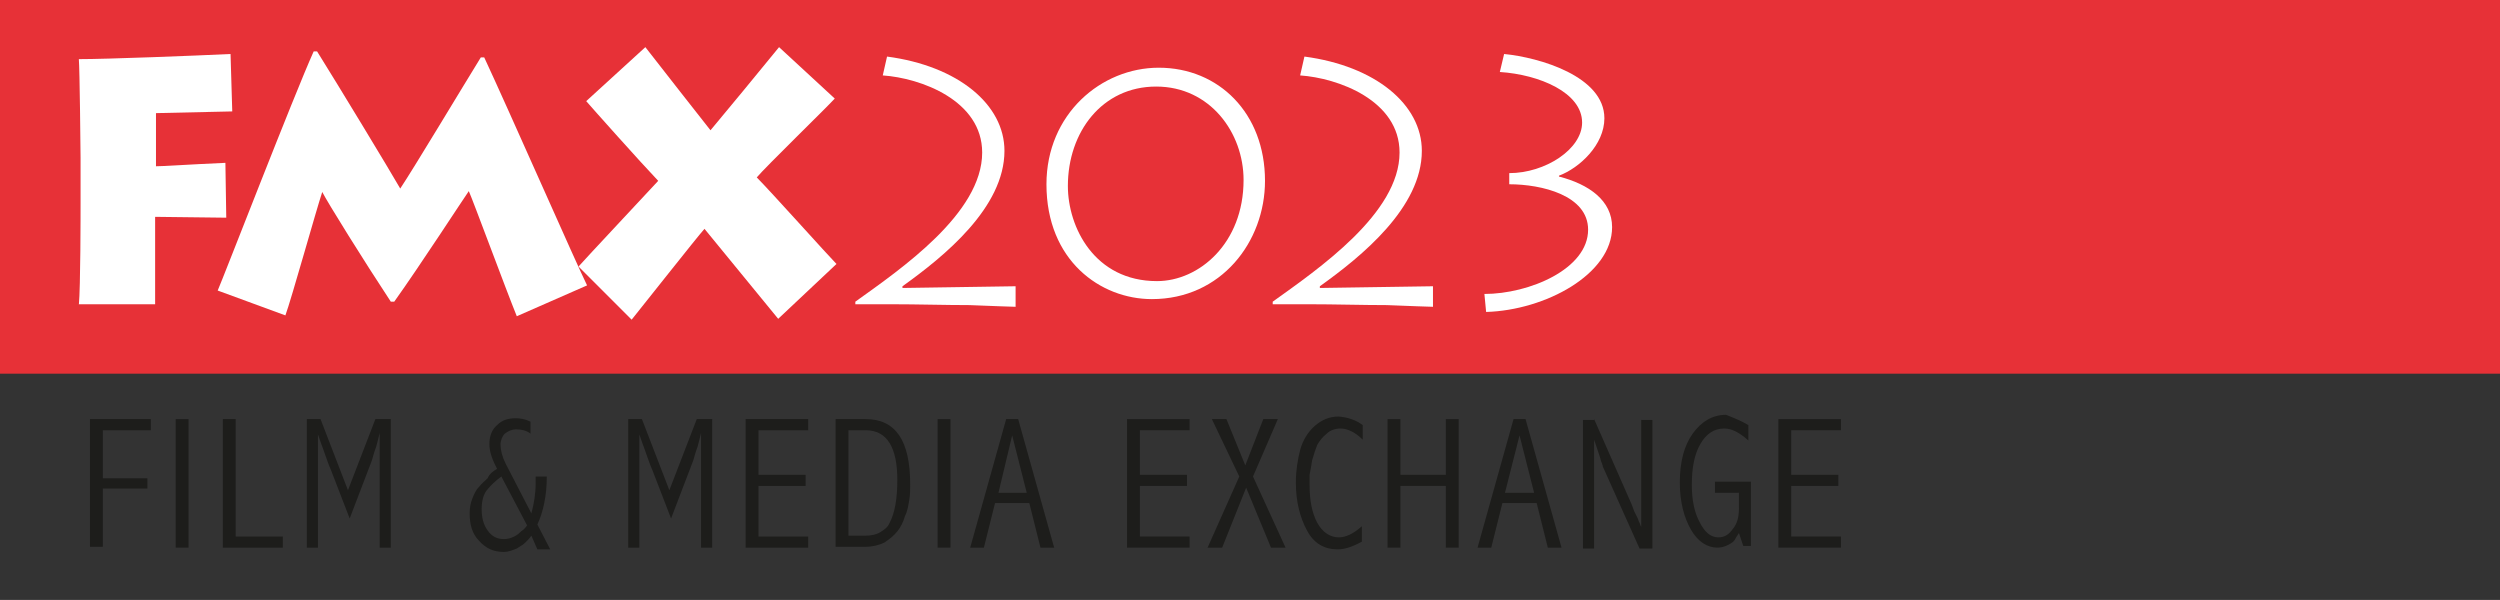 <?xml version="1.0" encoding="utf-8"?>
<!-- Generator: Adobe Illustrator 26.0.3, SVG Export Plug-In . SVG Version: 6.00 Build 0)  -->
<svg version="1.1" id="Layer_1" xmlns="http://www.w3.org/2000/svg" xmlns:xlink="http://www.w3.org/1999/xlink" x="0px" y="0px"
	 viewBox="0 0 291.7 70" style="enable-background:new 0 0 291.7 70;" xml:space="preserve">
<rect x="0" y="0" width="291.7" height="70" fill="#333333" stroke="none"/>
<style type="text/css">
	.st0{fill:#E73137;}
	.st1{fill:#1D1D1B;}
	.st2{fill:#FFFFFF;}
</style>
<rect y="0" class="st0" width="291.7" height="43.6"/>
<g>
	<path class="st1" d="M10.6,48.9h7v1.3H12v5.6h5.2V57H12v6.8h-1.5V48.9z"/>
	<path class="st1" d="M20.6,48.9H22v15h-1.5V48.9z"/>
	<path class="st1" d="M26,48.9h1.5v13.7H33v1.3h-7V48.9z"/>
	<path class="st1" d="M37.4,48.9l3.2,8.3l3.2-8.3h1.8v15h-1.3V50.5h0c-0.1,0.4-0.2,0.9-0.4,1.6c-0.3,0.8-0.4,1.3-0.5,1.6l-2.6,6.8
		l-2.2-5.7c-0.2-0.4-0.5-1.3-1-2.7c-0.1-0.2-0.2-0.6-0.5-1.4h0c0,0.1,0,0.5,0,1.1c0,0.6,0,1,0,1.1c0,1.2,0,2.3,0,3.1v7.9h-1.3v-15
		H37.4z"/>
	<path class="st1" d="M58,54.7l-0.2-0.4c-0.5-1-0.7-1.8-0.7-2.5c0-0.9,0.3-1.7,0.9-2.2c0.6-0.6,1.3-0.8,2.2-0.8
		c0.5,0,1.1,0.1,1.7,0.4v1.4c-0.5-0.4-1.1-0.5-1.7-0.5c-0.5,0-0.9,0.2-1.3,0.5c-0.3,0.3-0.5,0.8-0.5,1.3c0,0.6,0.2,1.4,0.6,2.2
		l3,5.8c0.3-1.1,0.5-2.3,0.5-3.5v-0.8h1.3c0,2.2-0.4,4.1-1.1,5.6l1.5,2.9h-1.5l-0.7-1.6c-0.2,0.3-0.5,0.6-0.7,0.8
		c-0.2,0.2-0.5,0.4-1,0.7c-0.5,0.2-1,0.4-1.5,0.4c-1.2,0-2.1-0.4-2.9-1.3c-0.8-0.8-1.1-1.9-1.1-3.2c0-0.6,0.1-1.2,0.3-1.7
		c0.2-0.5,0.4-1,0.8-1.4c0.3-0.4,0.7-0.7,1-1C57.1,55.3,57.5,55,58,54.7z M61.5,61.3l-3-5.7c-0.7,0.5-1.3,1.1-1.7,1.6
		c-0.4,0.5-0.6,1.3-0.6,2.2c0,1,0.2,1.8,0.7,2.5c0.5,0.7,1.1,1,1.9,1c0.4,0,0.8-0.1,1.2-0.3c0.4-0.2,0.6-0.4,0.8-0.6
		C61.1,61.8,61.3,61.6,61.5,61.3z"/>
	<path class="st1" d="M74.9,48.9l3.2,8.3l3.2-8.3h1.8v15h-1.3V50.5h0c-0.1,0.4-0.2,0.9-0.4,1.6c-0.3,0.8-0.4,1.3-0.5,1.6l-2.6,6.8
		l-2.2-5.7c-0.2-0.4-0.5-1.3-1-2.7c-0.1-0.2-0.2-0.6-0.5-1.4h0c0,0.1,0,0.5,0,1.1c0,0.6,0,1,0,1.1c0,1.2,0,2.3,0,3.1v7.9h-1.3v-15
		H74.9z"/>
	<path class="st1" d="M87,48.9h7.3v1.3h-5.8v5.2h5.5v1.3h-5.5v5.9h5.8v1.3H87V48.9z"/>
	<path class="st1" d="M97.5,48.9h3.5c3.5,0,5.2,2.5,5.2,7.6c0,0.6,0,1.2-0.1,1.8s-0.2,1.3-0.5,1.9c-0.2,0.7-0.5,1.3-0.9,1.8
		c-0.4,0.5-0.9,0.9-1.5,1.3c-0.6,0.3-1.4,0.5-2.2,0.5h-3.5V48.9z M101,50.2h-2v12.3h2c0.6,0,1.2-0.1,1.7-0.4
		c0.5-0.3,0.9-0.6,1.1-1.1c0.6-1.1,0.9-2.8,0.9-5C104.7,52.2,103.5,50.2,101,50.2z"/>
	<path class="st1" d="M109.4,48.9h1.5v15h-1.5V48.9z"/>
	<path class="st1" d="M117.4,48.9h1.4l4.2,15h-1.6l-1.3-5.2h-4l-1.3,5.2h-1.6L117.4,48.9z M119.8,57.5l-1.7-6.7h0l-1.6,6.7H119.8z"
		/>
	<path class="st1" d="M131.5,48.9h7.3v1.3h-5.8v5.2h5.5v1.3h-5.5v5.9h5.8v1.3h-7.3V48.9z"/>
	<path class="st1" d="M141.4,48.9h1.7l2.2,5.4l2.1-5.4h1.7l-2.9,6.7l3.8,8.3h-1.7l-2.9-7l-2.8,7h-1.7l3.7-8.3L141.4,48.9z"/>
	<path class="st1" d="M159,49.6v1.7c-0.9-0.9-1.8-1.3-2.6-1.3c-0.6,0-1.2,0.2-1.6,0.6c-0.5,0.4-0.8,0.8-1.1,1.3
		c-0.2,0.5-0.4,1.1-0.6,1.8c-0.1,0.7-0.2,1.2-0.3,1.7c0,0.4,0,0.8,0,1.2c0,1.8,0.3,3.3,0.9,4.4s1.5,1.7,2.5,1.7
		c0.8,0,1.7-0.4,2.7-1.3v1.8c-1.1,0.6-2,0.9-2.8,0.9c-1.6,0-2.8-0.7-3.6-2.2c-0.8-1.5-1.3-3.3-1.3-5.6c0-1.4,0.2-2.6,0.5-3.8
		c0.3-1.1,0.9-2.1,1.7-2.8c0.8-0.7,1.7-1.1,2.8-1.1C157.3,48.7,158.2,49,159,49.6z"/>
	<path class="st1" d="M161.9,48.9h1.5v6.5h5.3v-6.5h1.5v15h-1.5v-7.2h-5.3v7.2h-1.5V48.9z"/>
	<path class="st1" d="M176.6,48.9h1.4l4.2,15h-1.6l-1.3-5.2h-4l-1.3,5.2h-1.6L176.6,48.9z M179,57.5l-1.7-6.7h0l-1.7,6.7H179z"/>
	<path class="st1" d="M186,48.9l4.4,10l0.3,0.8c0.1,0.2,0.2,0.4,0.4,0.8c0.1,0.4,0.3,0.6,0.3,0.8c0.1,0.1,0.1,0.2,0.1,0.2
		c0-0.4,0-0.7,0-0.9c0-0.3,0-0.5,0-0.6c0-0.1,0-0.2,0-0.3l0-0.5c0-0.3,0-0.7,0-1s0-0.7,0-0.8v-8.4h1.3v15h-1.5l-4.3-9.6
		c0,0,0-0.1,0-0.1s-0.1-0.2-0.1-0.3c-0.1-0.1-0.1-0.3-0.2-0.6l-0.7-2.1h0c0,0.2,0,0.7,0,1.5c0,0.8,0,1.3,0,1.4v1.1v8.7h-1.3v-15H186
		z"/>
	<path class="st1" d="M204,49.6v1.8c-1-0.9-1.9-1.4-2.8-1.4c-1.2,0-2.1,0.6-2.8,1.8c-0.7,1.2-1,2.8-1,4.8c0,1.7,0.3,3.2,0.9,4.3
		c0.6,1.2,1.3,1.8,2.2,1.8c0.7,0,1.2-0.3,1.7-1c0.5-0.6,0.7-1.4,0.7-2.4v-1.8h-2.8v-1.3h4.2v7.5h-0.9l-0.5-1.5
		c-0.2,0.3-0.4,0.6-0.5,0.8c-0.1,0.2-0.4,0.4-0.8,0.6s-0.8,0.3-1.2,0.3c-1.2,0-2.3-0.7-3.1-2.1c-0.8-1.4-1.3-3.2-1.3-5.5
		c0-2.4,0.5-4.3,1.5-5.7c1-1.4,2.3-2.2,3.9-2.2C202.1,48.7,203,49,204,49.6z"/>
	<path class="st1" d="M207.5,48.9h7.3v1.3h-5.8v5.2h5.5v1.3h-5.5v5.9h5.8v1.3h-7.3V48.9z"/>
</g>
<g>
	<path class="st2" d="M9.2,35.6c0.2-2.1,0.2-10.8,0.2-11.8v-5.4C9.4,17.8,9.3,8,9.2,6.9c3.3,0,13.5-0.4,17.7-0.6l0.2,6.7l-8.9,0.2
		v6.2c0.9,0,3.6-0.2,8.1-0.4l0.1,6.4l-8.3-0.1v3.4c0,0.6,0,6.3,0,6.8H9.2z"/>
	<path class="st2" d="M25.4,33.9c0.7-1.6,8.9-22.8,11.2-27.9H37c2.5,4,8.5,13.9,9.7,16c1.6-2.4,7.3-11.9,9.4-15.3h0.4
		c2.8,6,10.9,24.4,12,26.6l-8.2,3.6c-1.3-3.2-5.1-13.5-5.6-14.6c-0.5,0.7-5.7,8.7-8.7,12.9h-0.4c-3.1-4.7-7.4-11.6-8-12.8
		c-0.7,2.1-3.6,12.5-4.3,14.4L25.4,33.9z"/>
	<path class="st2" d="M90.8,37.2c-1.3-1.6-7.2-8.8-8.6-10.5c-0.9,1-7.6,9.5-8.5,10.6l-6.2-6.2c0.7-0.8,8.1-8.7,9.3-10
		c-2.1-2.2-7.8-8.6-8.4-9.3l6.9-6.3c1.7,2.2,6.5,8.3,7.6,9.7c1.1-1.3,6.3-7.6,8-9.7l6.5,6c-1,1.1-8.1,8-9.1,9.2
		c1.5,1.5,8.5,9.3,9.3,10.1L90.8,37.2z"/>
	<path class="st2" d="M118.6,35.8c-0.5,0-2.8-0.1-5.5-0.2c-2.8,0-6.1-0.1-9.1-0.1h-4.2l0-0.3c5.3-3.8,14.8-10.3,14.8-17.4
		c0-6.1-7.2-8.7-11.6-9l0.5-2.2c8.3,1.1,13.7,5.6,13.7,11c0,6.6-7,12.3-11.9,15.8v0.2l13.2-0.2V35.8z"/>
	<path class="st2" d="M122.1,21.5c0-8.2,6.4-13.6,13.1-13.6c7,0,12.4,5.3,12.4,13.2c0,7.1-5.1,13.8-13.2,13.8
		C128.4,34.9,122.1,30.4,122.1,21.5z M145.1,21c0-5.5-3.9-10.9-10.2-10.9s-10.3,5.3-10.3,11.6c0,4.8,3.1,11.1,10.4,11.1
		C139.9,32.8,145.1,28.4,145.1,21z"/>
	<path class="st2" d="M167.3,35.8c-0.5,0-2.8-0.1-5.5-0.2c-2.8,0-6.1-0.1-9.1-0.1h-4.2l0-0.3c5.3-3.8,14.8-10.3,14.8-17.4
		c0-6.1-7.2-8.7-11.6-9l0.5-2.2c8.3,1.1,13.7,5.6,13.7,11c0,6.6-7,12.3-11.9,15.8v0.2l13.2-0.2V35.8z"/>
	<path class="st2" d="M175.5,6.3c4.1,0.4,11.7,2.6,11.7,7.5c0,3.1-2.9,5.8-5.3,6.7v0.1c3.5,0.9,6.2,2.8,6.2,5.9
		c0,5.5-7.8,9.7-14.7,9.9l-0.2-2.1c5.2,0,12.1-2.9,12.1-7.5c0-4-5.4-5.3-9.2-5.3v-1.3c4.2,0,8.5-2.8,8.5-5.9c0-3.5-5-5.6-9.6-5.9
		L175.5,6.3z"/>
</g>
</svg>
